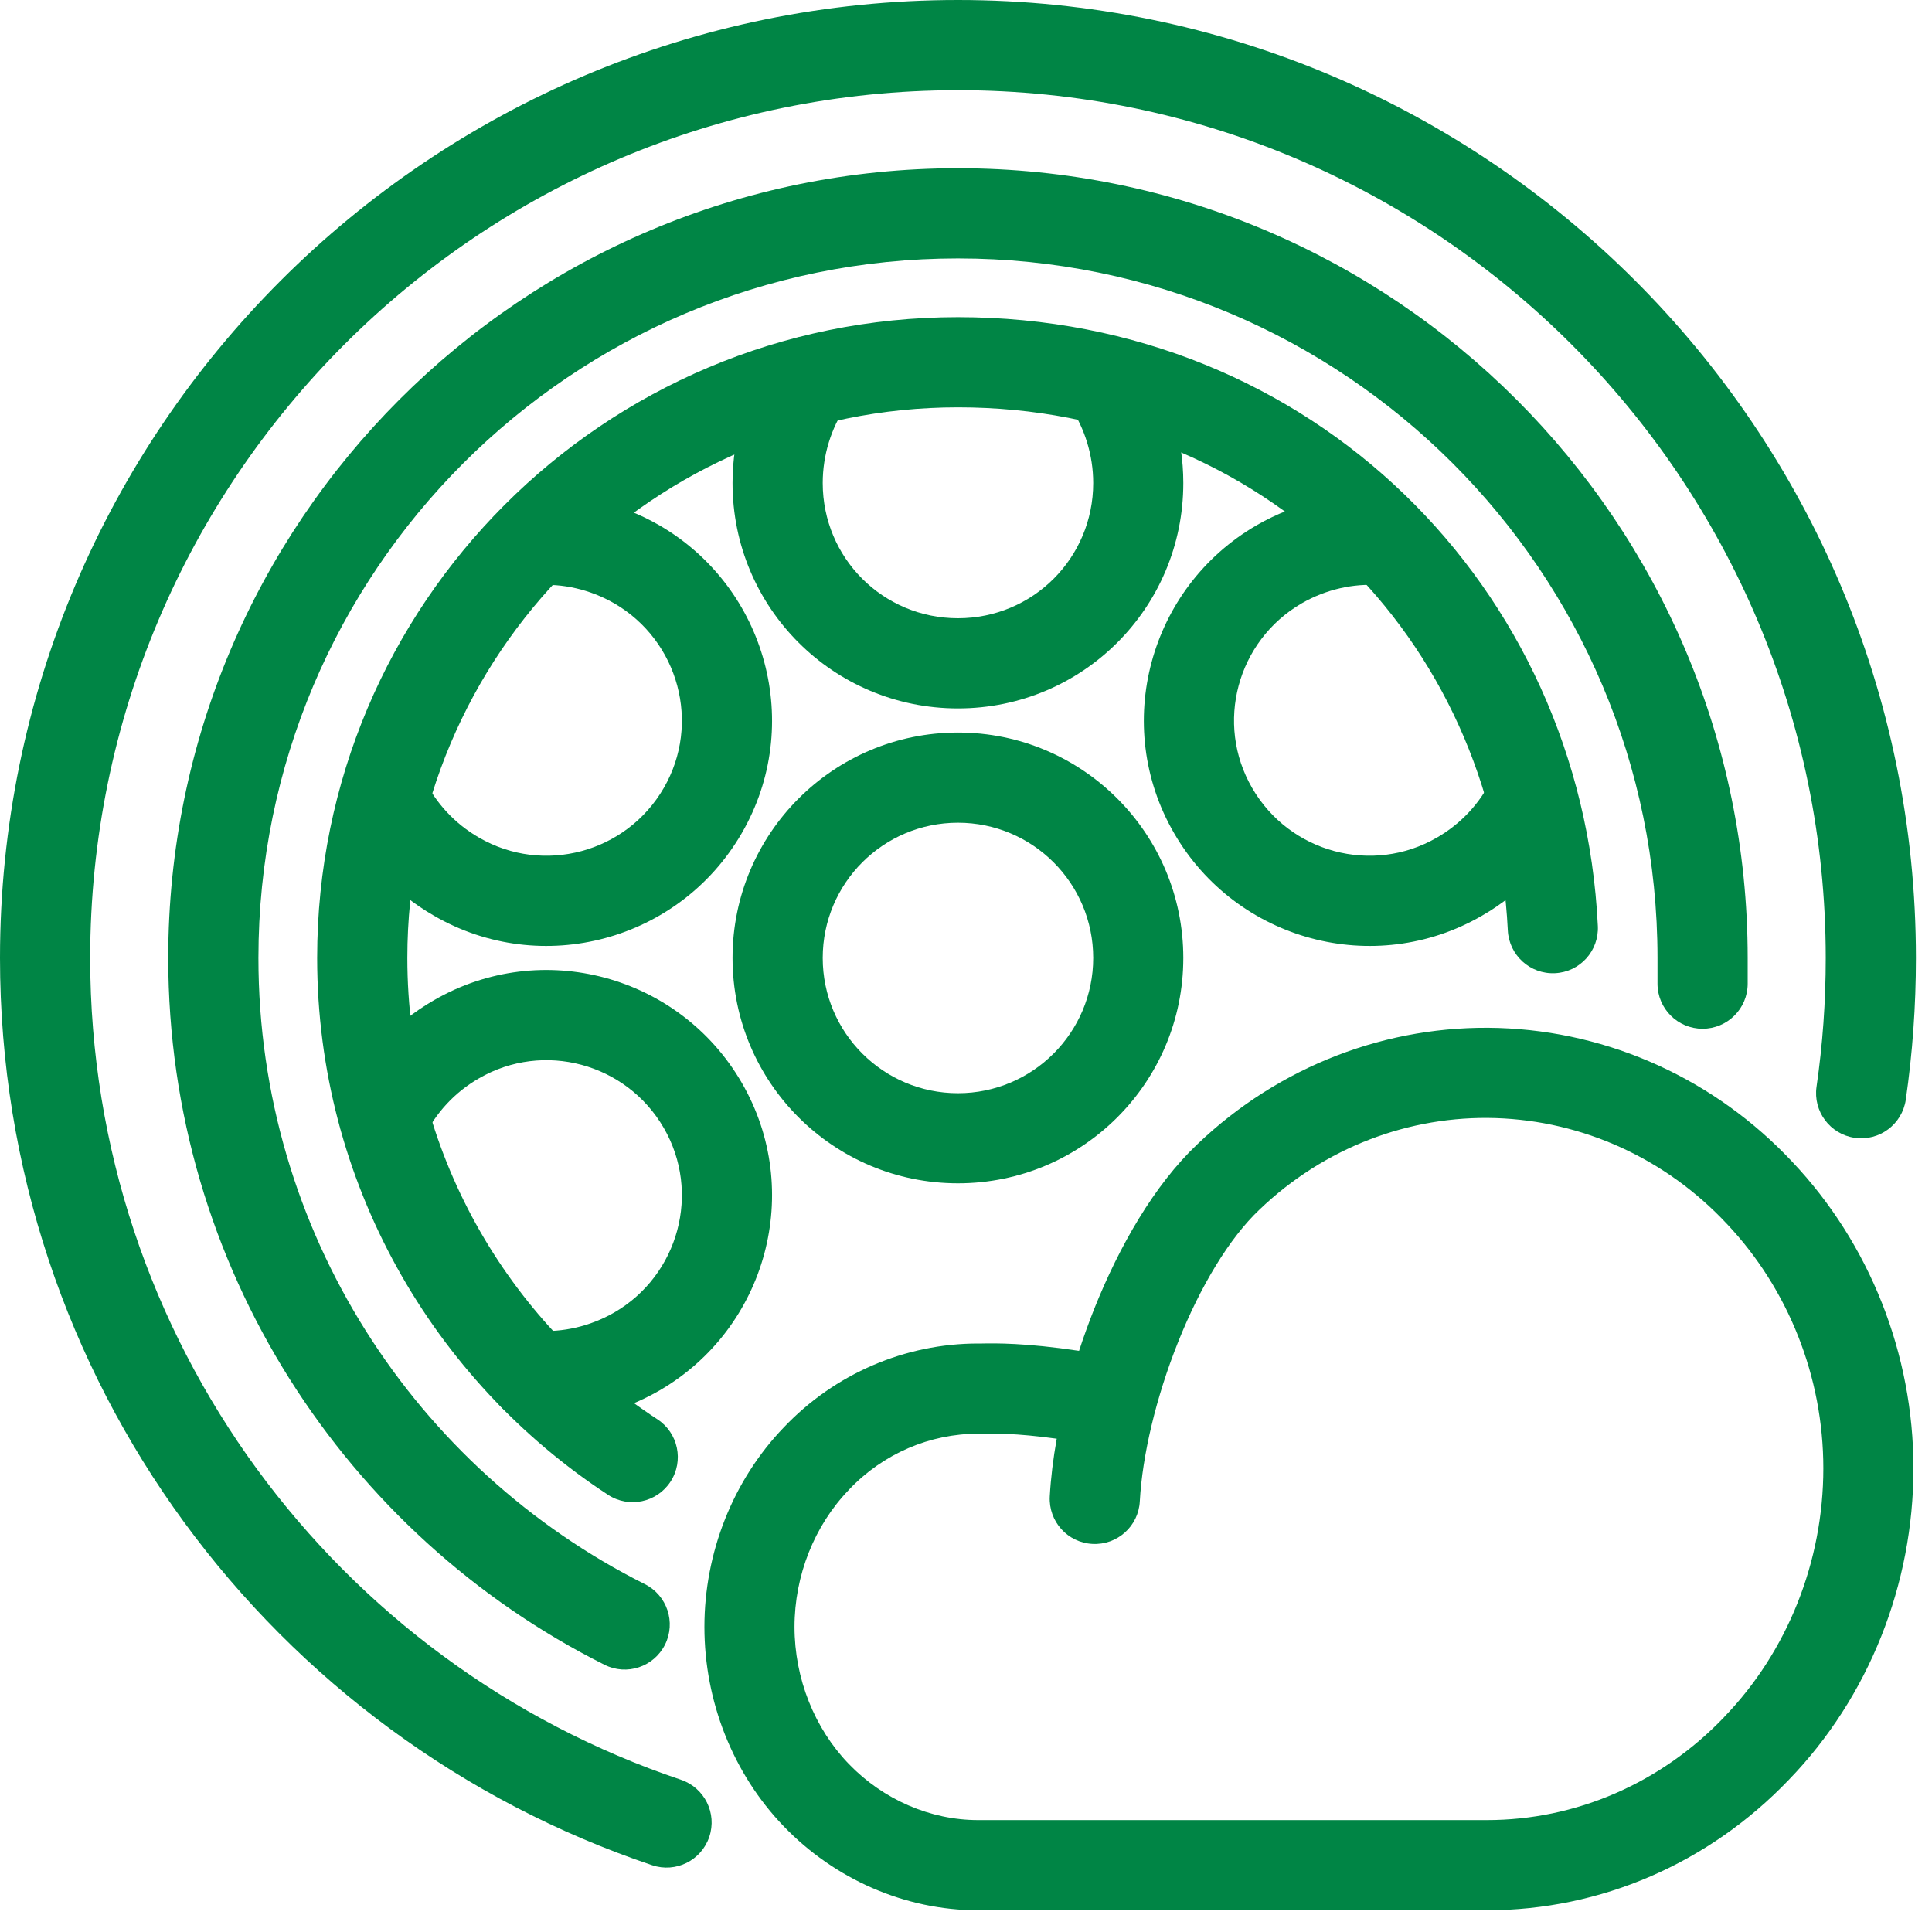<svg width="25" height="25" viewBox="0 0 25 25" fill="none" xmlns="http://www.w3.org/2000/svg">
<path fill-rule="evenodd" clip-rule="evenodd" d="M12.396 1.167C6.197 1.167 1.167 6.197 1.167 12.396C1.167 17.336 4.364 21.535 8.811 23.03C9.116 23.133 9.281 23.464 9.178 23.769C9.075 24.075 8.744 24.239 8.439 24.136C3.532 22.486 0 17.852 0 12.396C0 5.553 5.553 0 12.396 0C19.239 0 24.792 5.553 24.792 12.396C24.792 13.017 24.748 13.628 24.661 14.23C24.614 14.549 24.318 14.77 23.999 14.723C23.681 14.677 23.46 14.381 23.506 14.062C23.585 13.518 23.625 12.962 23.625 12.396C23.625 6.197 18.595 1.167 12.396 1.167Z" fill="#008545"/>
<path fill-rule="evenodd" clip-rule="evenodd" d="M12.396 3.344C7.395 3.344 3.344 7.395 3.344 12.396C3.344 15.938 5.378 19.011 8.345 20.499C8.633 20.644 8.749 20.994 8.605 21.282C8.46 21.57 8.11 21.687 7.822 21.542C4.476 19.864 2.177 16.395 2.177 12.396C2.177 6.751 6.751 2.177 12.396 2.177C18.041 2.177 22.615 6.751 22.615 12.396V12.729C22.615 13.051 22.353 13.312 22.031 13.312C21.709 13.312 21.448 13.051 21.448 12.729V12.396C21.448 7.395 17.397 3.344 12.396 3.344Z" fill="#008545"/>
<path fill-rule="evenodd" clip-rule="evenodd" d="M12.396 5.271C8.458 5.271 5.271 8.458 5.271 12.396C5.271 14.888 6.56 17.094 8.507 18.366C8.776 18.542 8.852 18.904 8.676 19.173C8.5 19.443 8.138 19.519 7.868 19.343C5.607 17.864 4.104 15.299 4.104 12.396C4.104 7.813 7.813 4.104 12.396 4.104C16.975 4.104 20.464 7.595 20.676 11.982C20.692 12.304 20.444 12.578 20.122 12.593C19.8 12.609 19.527 12.36 19.511 12.039C19.328 8.259 16.338 5.271 12.396 5.271Z" fill="#008545"/>
<path fill-rule="evenodd" clip-rule="evenodd" d="M12.396 10.646C11.429 10.646 10.646 11.429 10.646 12.396C10.646 13.362 11.429 14.146 12.396 14.146C13.362 14.146 14.146 13.362 14.146 12.396C14.146 11.429 13.362 10.646 12.396 10.646ZM9.479 12.396C9.479 10.785 10.785 9.479 12.396 9.479C14.007 9.479 15.312 10.785 15.312 12.396C15.312 14.007 14.007 15.312 12.396 15.312C10.785 15.312 9.479 14.007 9.479 12.396Z" fill="#008545"/>
<path fill-rule="evenodd" clip-rule="evenodd" d="M10.782 4.452C11.05 4.631 11.122 4.993 10.944 5.261C10.756 5.542 10.646 5.888 10.646 6.25C10.646 7.22 11.426 8 12.396 8C13.365 8 14.146 7.22 14.146 6.25C14.146 5.888 14.035 5.542 13.848 5.261C13.669 4.993 13.742 4.631 14.01 4.452C14.278 4.273 14.64 4.346 14.819 4.614C15.131 5.083 15.312 5.653 15.312 6.25C15.312 7.864 14.01 9.167 12.396 9.167C10.782 9.167 9.479 7.864 9.479 6.25C9.479 5.653 9.66 5.083 9.973 4.614C10.152 4.346 10.514 4.273 10.782 4.452Z" fill="#008545"/>
<path fill-rule="evenodd" clip-rule="evenodd" d="M7.948 7.807C7.631 7.625 7.278 7.548 6.947 7.572C6.625 7.594 6.347 7.352 6.324 7.03C6.302 6.709 6.544 6.43 6.866 6.408C7.43 6.368 8.014 6.5 8.53 6.796L8.532 6.797C9.923 7.604 10.407 9.387 9.598 10.782C8.792 12.173 7.01 12.657 5.615 11.849C5.096 11.551 4.693 11.109 4.444 10.599C4.303 10.31 4.424 9.96 4.713 9.819C5.003 9.678 5.352 9.799 5.493 10.088C5.641 10.391 5.883 10.657 6.197 10.838L6.199 10.839C7.032 11.322 8.104 11.035 8.589 10.197C9.072 9.364 8.785 8.293 7.948 7.807Z" fill="#008545"/>
<path fill-rule="evenodd" clip-rule="evenodd" d="M8.589 14.595C8.104 13.757 7.032 13.47 6.199 13.953L6.197 13.954C5.883 14.134 5.641 14.401 5.493 14.703C5.352 14.993 5.003 15.113 4.713 14.972C4.424 14.831 4.303 14.482 4.444 14.192C4.693 13.683 5.096 13.241 5.615 12.943C7.01 12.135 8.792 12.619 9.598 14.01C10.407 15.405 9.923 17.188 8.532 17.994L8.53 17.995C8.014 18.292 7.43 18.423 6.866 18.384C6.544 18.362 6.302 18.083 6.324 17.762C6.347 17.44 6.625 17.198 6.947 17.22C7.278 17.243 7.631 17.166 7.948 16.984C8.785 16.499 9.072 15.428 8.589 14.595Z" fill="#008545"/>
<path fill-rule="evenodd" clip-rule="evenodd" d="M16.844 7.807C17.16 7.625 17.514 7.548 17.845 7.572C18.166 7.594 18.445 7.352 18.467 7.03C18.49 6.709 18.247 6.43 17.926 6.408C17.362 6.368 16.778 6.5 16.261 6.796L16.26 6.797C14.868 7.604 14.385 9.387 15.193 10.782C15.999 12.173 17.782 12.657 19.177 11.849C19.696 11.551 20.099 11.109 20.347 10.599C20.488 10.31 20.368 9.96 20.078 9.819C19.789 9.678 19.44 9.799 19.299 10.088C19.151 10.391 18.909 10.657 18.595 10.838L18.593 10.839C17.759 11.322 16.688 11.035 16.203 10.197C15.72 9.364 16.006 8.293 16.844 7.807Z" fill="#008545"/>
<path fill-rule="evenodd" clip-rule="evenodd" d="M15.494 14.806C16.553 13.794 17.954 13.256 19.394 13.302C20.831 13.349 22.195 13.968 23.196 15.038C24.194 16.095 24.76 17.52 24.76 19C24.76 20.501 24.184 21.959 23.149 23.029C22.115 24.11 20.715 24.719 19.24 24.719H12.656C11.71 24.719 10.8 24.316 10.143 23.634C9.482 22.949 9.115 22.011 9.115 21.052C9.115 20.095 9.482 19.157 10.141 18.472C10.803 17.774 11.715 17.385 12.656 17.385C12.67 17.385 12.687 17.385 12.707 17.385C12.872 17.382 13.267 17.375 13.963 17.48C14.023 17.295 14.09 17.112 14.161 16.932C14.482 16.13 14.934 15.336 15.494 14.806ZM13.674 18.617C13.14 18.543 12.842 18.549 12.706 18.551C12.686 18.552 12.669 18.552 12.656 18.552C12.035 18.552 11.428 18.809 10.986 19.276L10.983 19.28C10.539 19.74 10.281 20.386 10.281 21.052C10.281 21.719 10.539 22.364 10.982 22.824C11.429 23.288 12.04 23.552 12.656 23.552H19.24C20.389 23.552 21.488 23.078 22.308 22.222L22.31 22.219C23.129 21.373 23.594 20.207 23.594 19C23.594 17.814 23.139 16.677 22.347 15.838L22.345 15.836C21.553 14.989 20.481 14.505 19.356 14.468C18.234 14.432 17.135 14.851 16.299 15.651L16.297 15.653C15.909 16.02 15.534 16.641 15.245 17.365C14.958 18.082 14.781 18.837 14.749 19.428C14.732 19.749 14.457 19.996 14.135 19.978C13.813 19.961 13.567 19.686 13.584 19.364C13.597 19.127 13.628 18.875 13.674 18.617Z" fill="#008545"/>
</svg>
